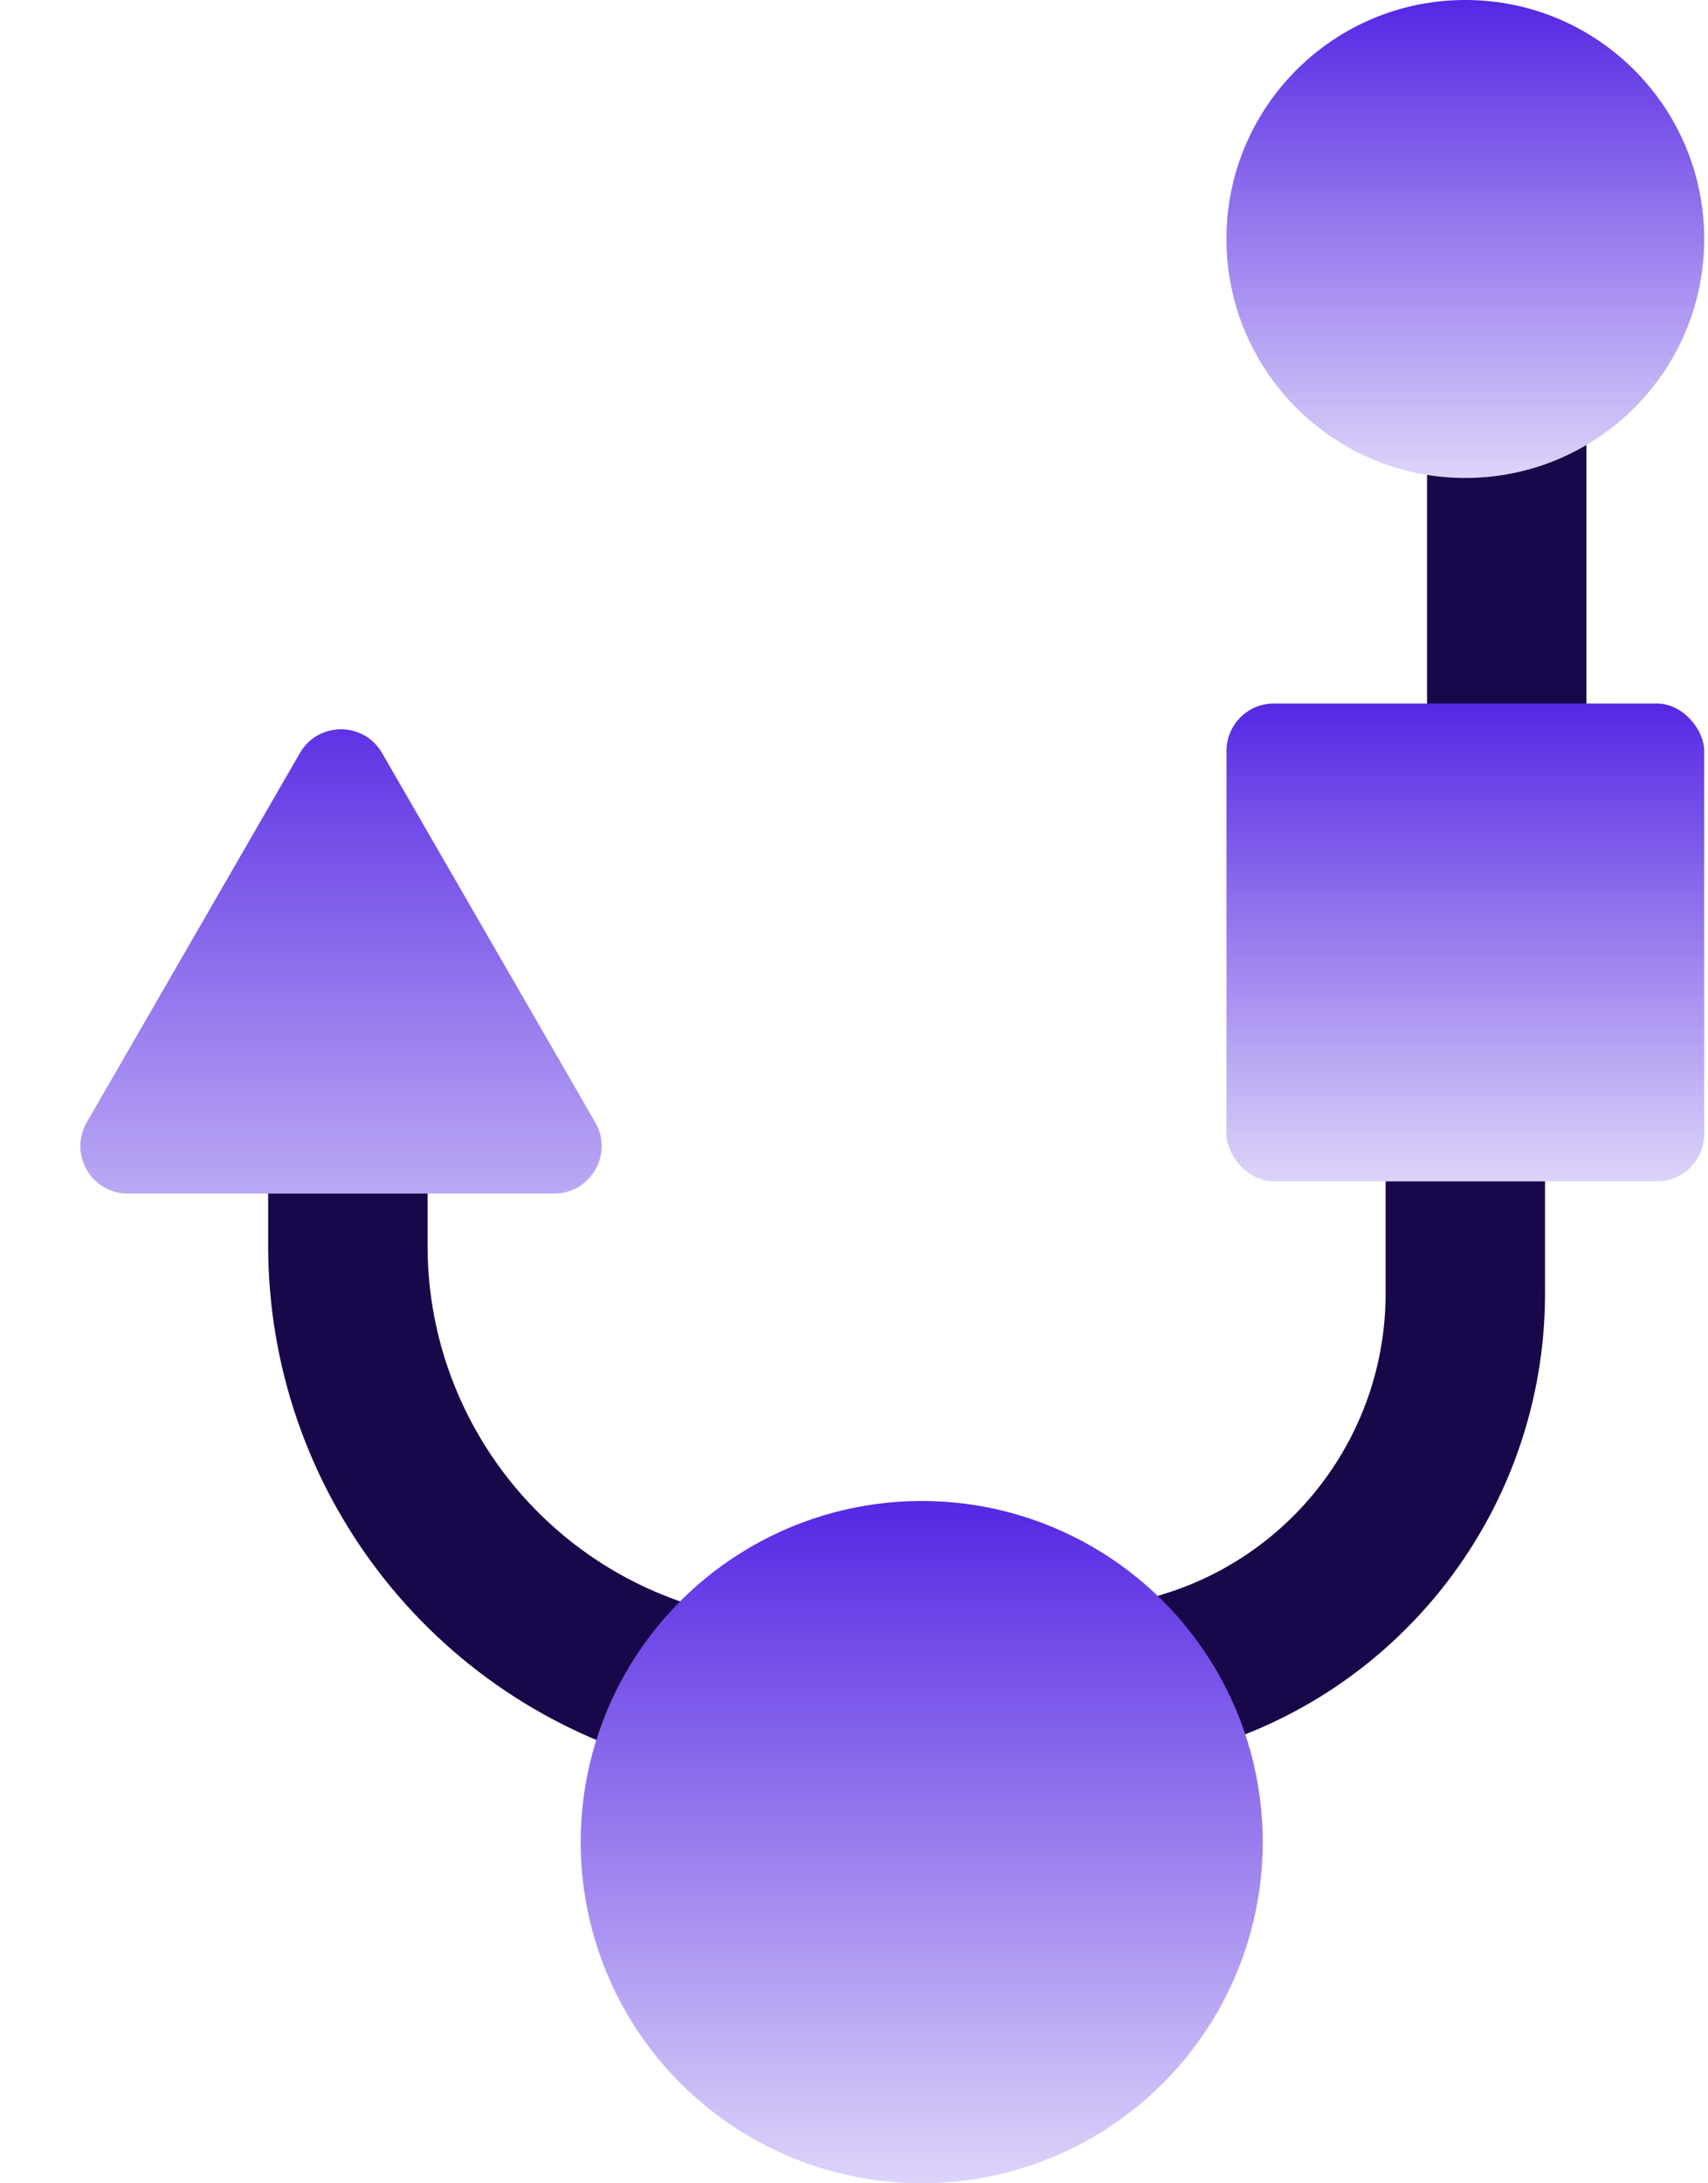 <svg width="36" height="46" viewBox="0 0 36 46" fill="none" xmlns="http://www.w3.org/2000/svg">
<line x1="31.758" y1="5.035" x2="31.758" y2="16.437" stroke="#190849" stroke-width="3.36"/>
<path d="M14.463 35.536C10.257 34.409 7.332 30.598 7.332 26.244L7.332 18.764" stroke="#190849" stroke-width="3.36"/>
<path d="M24.728 35.275C28.36 34.302 30.885 31.011 30.885 27.252L30.885 18.764" stroke="#190849" stroke-width="3.36"/>
<circle cx="19.427" cy="38.812" r="7.188" fill="url(#paint0_linear_6503_13368)"/>
<circle cx="30.885" cy="5.035" r="5.035" fill="url(#paint1_linear_6503_13368)"/>
<rect x="25.851" y="14.822" width="10.069" height="10.069" rx="1" fill="url(#paint2_linear_6503_13368)"/>
<path d="M6.321 15.866C6.706 15.199 7.668 15.199 8.053 15.866L12.546 23.647C12.931 24.314 12.449 25.147 11.68 25.147H2.695C1.925 25.147 1.444 24.314 1.829 23.647L6.321 15.866Z" fill="url(#paint3_linear_6503_13368)"/>
<defs>
<linearGradient id="paint0_linear_6503_13368" x1="19.427" y1="31.624" x2="19.427" y2="46" gradientUnits="userSpaceOnUse">
<stop stop-color="#5527E3"/>
<stop offset="1" stop-color="#DDD4F9"/>
</linearGradient>
<linearGradient id="paint1_linear_6503_13368" x1="30.885" y1="0" x2="30.885" y2="10.069" gradientUnits="userSpaceOnUse">
<stop stop-color="#5527E3"/>
<stop offset="1" stop-color="#DDD4F9"/>
</linearGradient>
<linearGradient id="paint2_linear_6503_13368" x1="30.885" y1="14.822" x2="30.885" y2="24.891" gradientUnits="userSpaceOnUse">
<stop stop-color="#5527E3"/>
<stop offset="1" stop-color="#DDD4F9"/>
</linearGradient>
<linearGradient id="paint3_linear_6503_13368" x1="7.187" y1="14.366" x2="7.187" y2="28.741" gradientUnits="userSpaceOnUse">
<stop stop-color="#5527E3"/>
<stop offset="1" stop-color="#DDD4F9"/>
</linearGradient>
</defs>
</svg>
